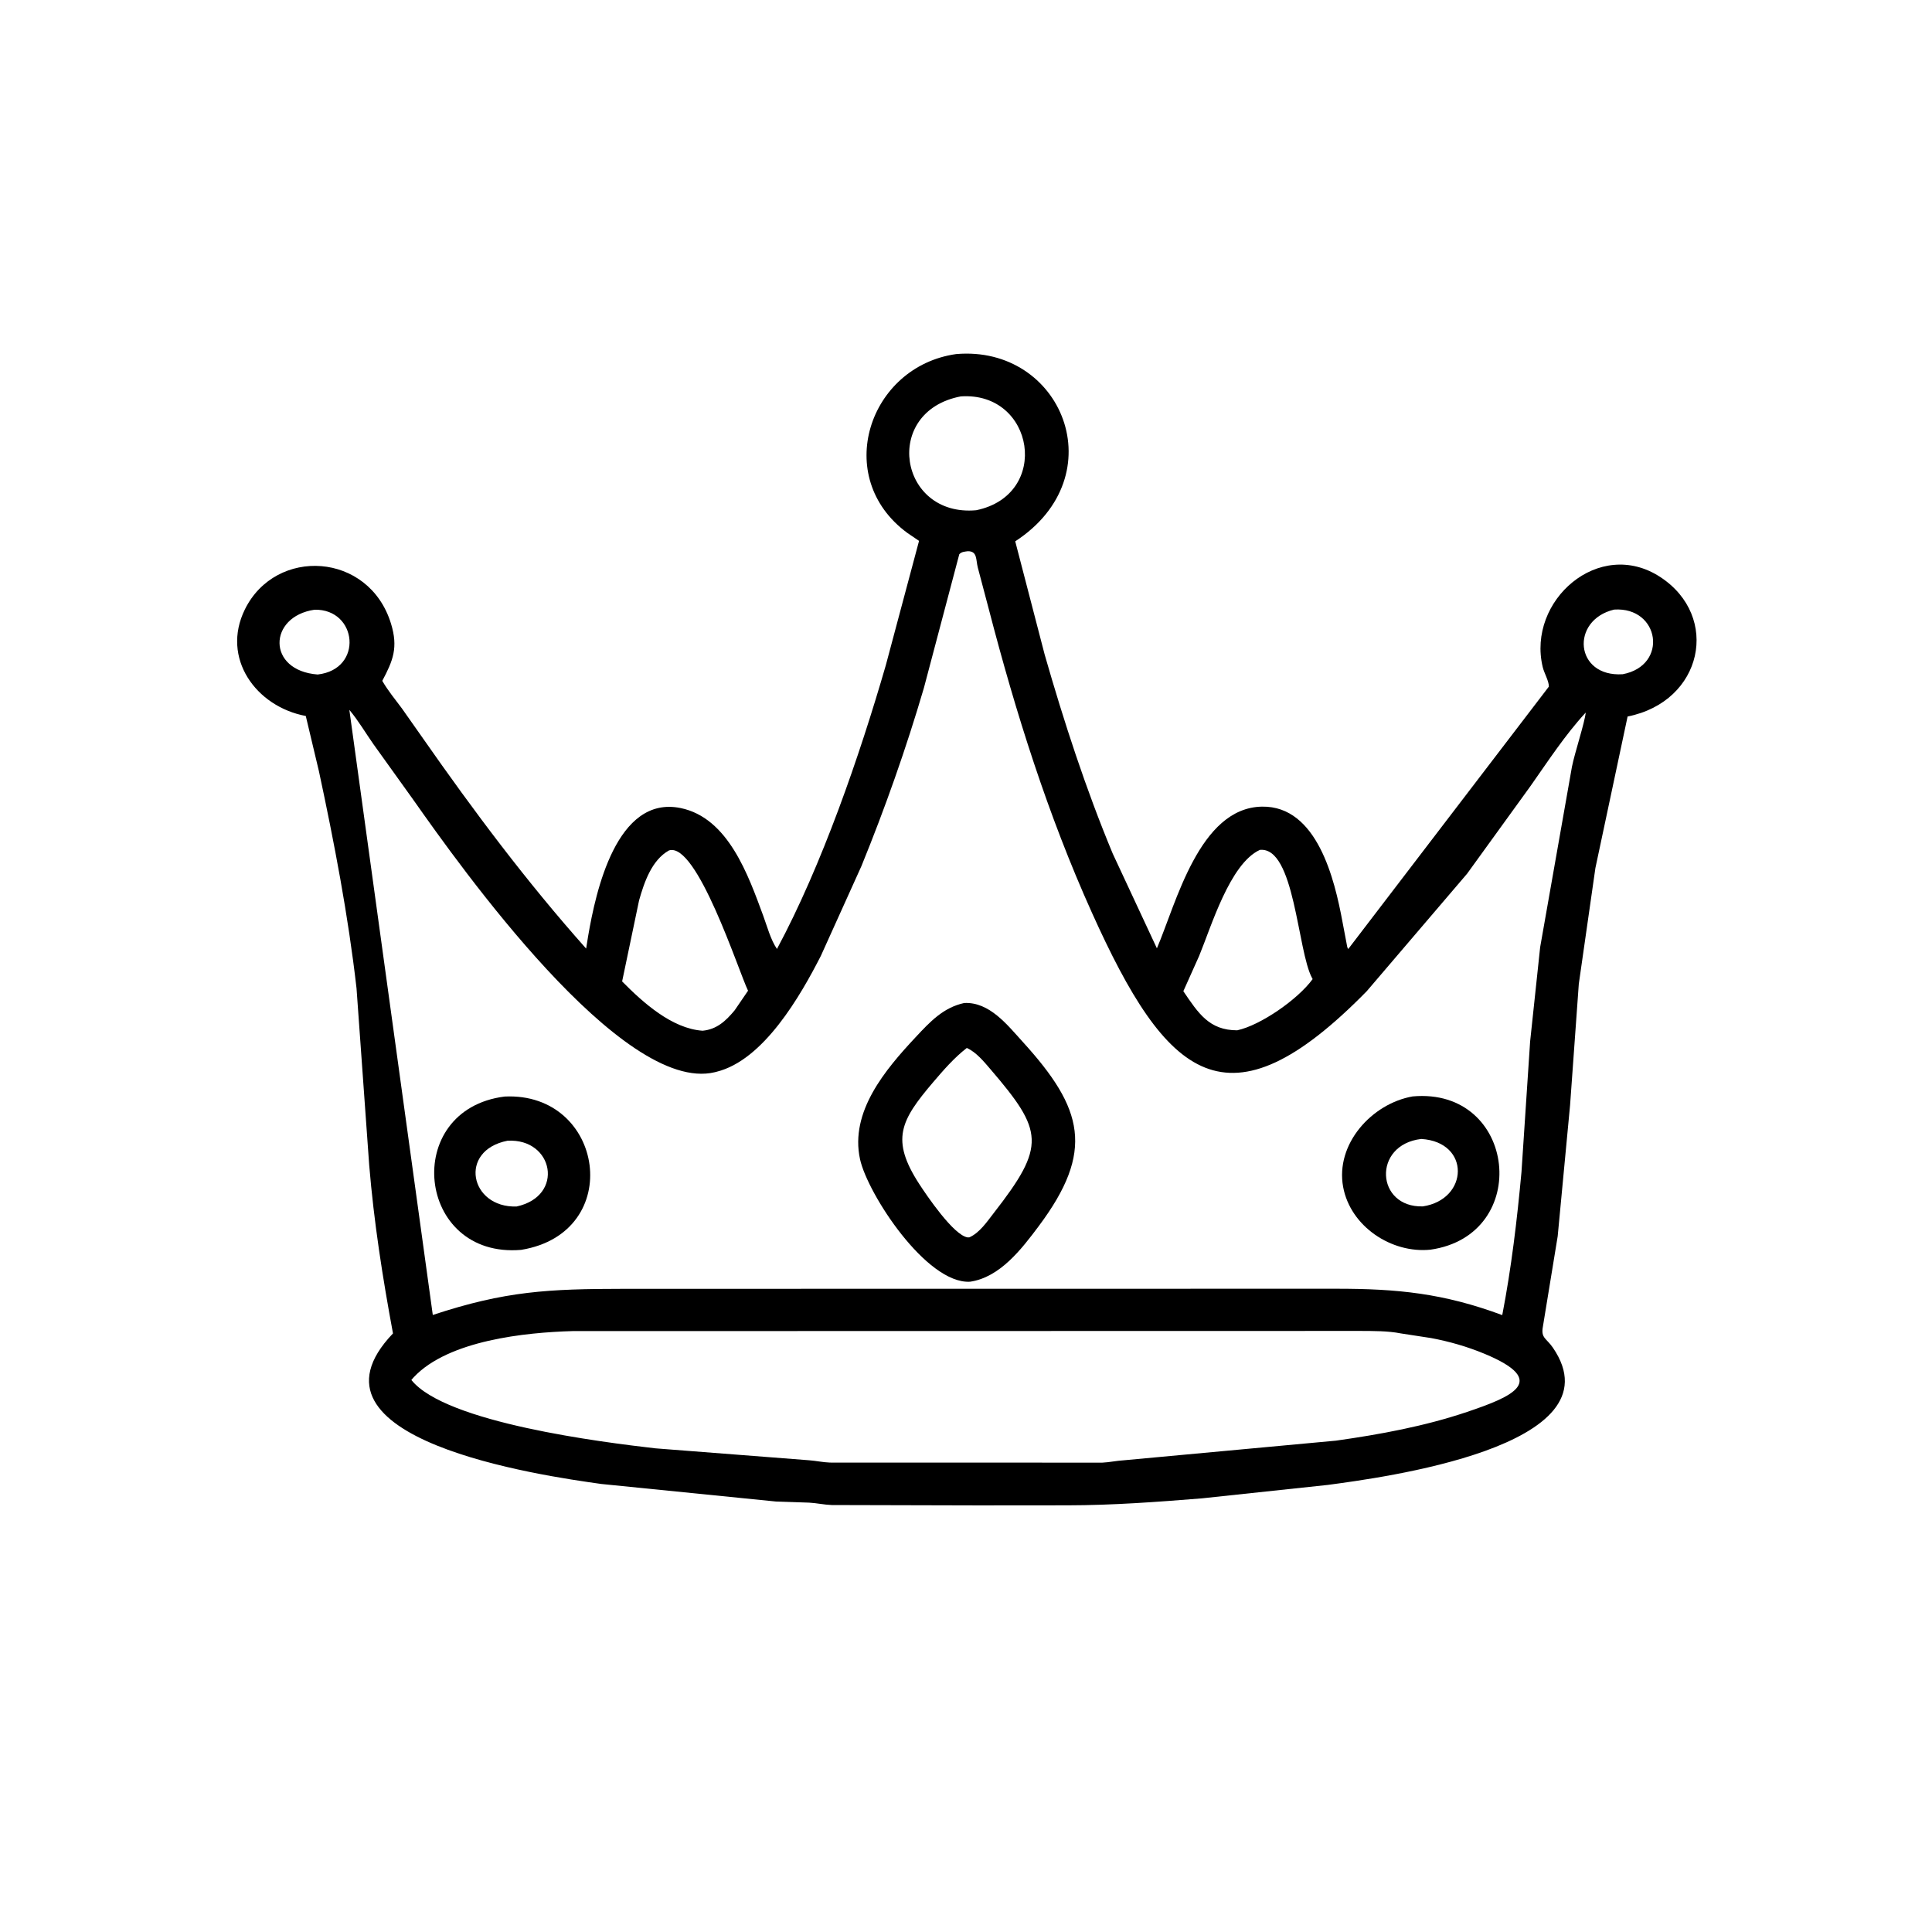 <svg version="1.1" xmlns="http://www.w3.org/2000/svg" style="display: block;" viewBox="0 0 2048 2048" width="640" height="640">
<path transform="translate(0,0)" fill="rgb(0,0,0)" d="M 1036.5 1595.79 L 881.632 1595.4 C 873.497 1595.1 865.701 1593.29 857.67 1592.86 L 822.5 1591.67 L 637.5 1573.08 C 574.388 1564.31 308.819 1526.17 416.579 1413.48 C 405.546 1354.07 396.357 1295.33 391.367 1235.03 L 377.934 1047.63 C 369.102 970.4 354.356 893.453 338.066 817.5 L 324.141 758.98 C 271.189 749.037 234.203 697.571 259.563 646.047 C 292.287 579.563 391.212 585.058 414.5 661.139 C 422.209 686.324 416.728 700.123 405.232 721.726 C 411.291 732.227 418.849 741.269 426.043 750.959 L 448.209 782.479 C 502.394 860.056 558.347 934.808 621.321 1005.53 L 623.493 992.044 C 631.446 945.538 653.461 842.745 721.404 856.558 C 772.041 866.852 793.302 928.106 808.984 970.548 C 813.132 981.776 816.898 996.175 823.615 1005.94 C 871.337 917.064 911.26 801.046 938.978 705.252 L 974.228 573.355 L 961.987 565.042 C 881.601 506.188 920.898 388.383 1013.56 375.33 C 1125.77 365.64 1182.77 504.258 1076.19 573.839 L 1107.37 693.8 C 1127.82 765.084 1150.98 836.284 1179.5 904.785 L 1226.36 1005.26 C 1246.68 957.95 1271.23 856.194 1337.75 855.07 C 1396.43 854.078 1414.85 932.805 1423.07 977.114 L 1427.46 1000.21 C 1427.83 1001.94 1427.97 1004.7 1429.24 1005.94 L 1641.87 727.833 C 1641.93 721.853 1636.86 713.49 1635.35 707.176 C 1618.45 636.739 1695.15 569.241 1760.03 611.71 C 1823.92 653.538 1805.23 743.634 1725.32 759.54 L 1691.19 920.162 L 1673.6 1042.98 L 1664.35 1171.51 L 1651.22 1310.47 L 1635.5 1406.48 C 1633.27 1418.51 1639.35 1418.68 1646.11 1428.55 C 1718.23 1533.89 1461.97 1566.71 1407.57 1574.07 L 1274.06 1588.32 C 1226.61 1592.14 1179.32 1595.64 1131.76 1595.71 L 1036.5 1595.79 z M 1018.45 420.203 C 934.748 436.174 952.75 548.274 1034.79 540.872 C 1114.41 524.481 1096.68 414.847 1018.45 420.203 z M 1025.82 584.326 C 1022.39 584.814 1019.39 584.825 1016.89 587.5 L 979.396 729.155 C 960.609 793.228 938.326 856.354 913.112 918.179 L 870.123 1013.3 C 848.593 1055.42 809.547 1123.85 759.5 1136.14 L 757.68 1136.6 C 659.335 1160.19 487.952 918.637 438.388 848.189 L 395.948 789 C 387.423 776.858 379.862 763.854 370.316 752.478 L 458.775 1393.92 C 535.663 1368.51 581.375 1366.29 661.299 1366.21 L 1025.66 1366.15 L 1416.25 1366.11 C 1481.34 1366.07 1530.12 1370.91 1592.45 1394.06 C 1602.15 1343.83 1608.14 1293.35 1612.83 1242.44 L 1621.99 1104.06 L 1632.63 1004.03 L 1666.34 812.76 C 1669.36 797.661 1679.8 766.386 1680.93 755.344 C 1659.02 779.066 1640.93 806.926 1622.38 833.277 L 1555.23 926.104 L 1448.82 1050.7 C 1300.9 1201.61 1236.76 1143.52 1157.53 967.598 C 1110.73 863.686 1076.76 755.724 1048.14 645.596 L 1036.51 601.614 C 1034.35 593.23 1036.22 584.115 1025.82 584.326 z M 333.434 646.324 C 284.079 653.511 282.692 710.922 336.742 715.002 C 385.542 709.488 378.934 645.369 333.434 646.324 z M 1711.07 646.179 C 1664.32 657.325 1669.25 717.988 1720.11 714.718 C 1768.92 705.465 1759.42 643.045 1711.07 646.179 z M 709.142 901.5 C 690.856 911.65 682.827 935.426 677.449 954.438 L 659.483 1040.34 C 681.499 1062.67 712.178 1090.36 744.762 1092.61 C 759.815 1091.23 769.48 1082.18 778.793 1070.93 L 792.959 1050.2 C 783.025 1029.74 738.772 892.063 709.142 901.5 z M 1335.51 900.922 C 1303.71 915.451 1283.86 982.559 1271.17 1013.24 L 1254.39 1050.71 C 1270.39 1074.32 1281.92 1092.17 1311.51 1092.17 C 1336.39 1086.78 1375.92 1059.28 1391.47 1037.87 L 1390.84 1036.75 C 1375.21 1007.91 1372.54 897.137 1335.51 900.922 z M 606.8 1411.01 C 557.056 1412.43 475.588 1420.76 438.724 1459.77 L 436.063 1462.81 C 472.335 1508.3 639.101 1528.87 694.664 1535.29 L 857.713 1547.95 C 865.097 1548.5 872.255 1550.12 879.714 1550.39 L 1168.5 1550.46 C 1176.11 1550.13 1183.81 1548.36 1191.52 1547.95 L 1416.08 1527.16 C 1462.94 1520.56 1510.23 1511.85 1555.15 1496.7 C 1602.71 1480.66 1643.1 1463.91 1573.5 1435.01 C 1555.35 1427.48 1536.32 1422.02 1517.01 1418.4 L 1484.86 1413.46 C 1471.45 1410.77 1455.82 1410.92 1442.16 1410.84 L 606.8 1411.01 z"/>
<path transform="translate(0,0)" fill="rgb(0,0,0)" d="M 1028.24 1358.68 C 981.966 1361.2 919.678 1265.43 911.681 1228.88 C 900.639 1178.41 938.643 1133.67 970.633 1099.44 C 985.77 1083.24 999.78 1068.11 1022.05 1063.23 C 1048.81 1061.86 1067.83 1086.47 1084.23 1104.5 C 1148.58 1175.24 1160.62 1220.14 1101.08 1299.78 C 1082.97 1323.98 1060.02 1354.09 1028.24 1358.68 z M 1024.85 1110.88 C 1011.54 1121.17 1000.08 1134.38 989.205 1147.15 C 954.605 1187.8 943.872 1207.98 974.497 1255.19 C 982.203 1267.07 1011 1309.64 1025.75 1311.68 L 1027.5 1311.67 C 1038.5 1306.79 1046.27 1295.05 1053.51 1285.75 C 1109.11 1214.39 1106.07 1198.93 1049.95 1133.46 C 1043 1125.34 1034.79 1115.31 1024.85 1110.88 z"/>
<path transform="translate(0,0)" fill="rgb(0,0,0)" d="M 552.429 1324.91 C 441.206 1334.37 424.983 1176.26 534.921 1162.38 C 640.773 1157.31 663.31 1306.78 552.429 1324.91 z M 537.993 1209.22 C 485.558 1219.48 498.032 1280.47 547.543 1278.95 C 598.856 1267.91 586.842 1206.49 537.993 1209.22 z"/>
<path transform="translate(0,0)" fill="rgb(0,0,0)" d="M 1516.24 1324.72 C 1474.98 1328.88 1431.54 1300.06 1423.8 1258.31 C 1415.34 1212.65 1454.18 1169.87 1497.45 1162.25 C 1607.87 1152.26 1624.68 1309.3 1516.24 1324.72 z M 1506.59 1207.34 C 1454.58 1213.43 1458.4 1280.23 1508.24 1278.83 C 1557.06 1271.43 1558.96 1210.56 1506.59 1207.34 z"/>
</svg>